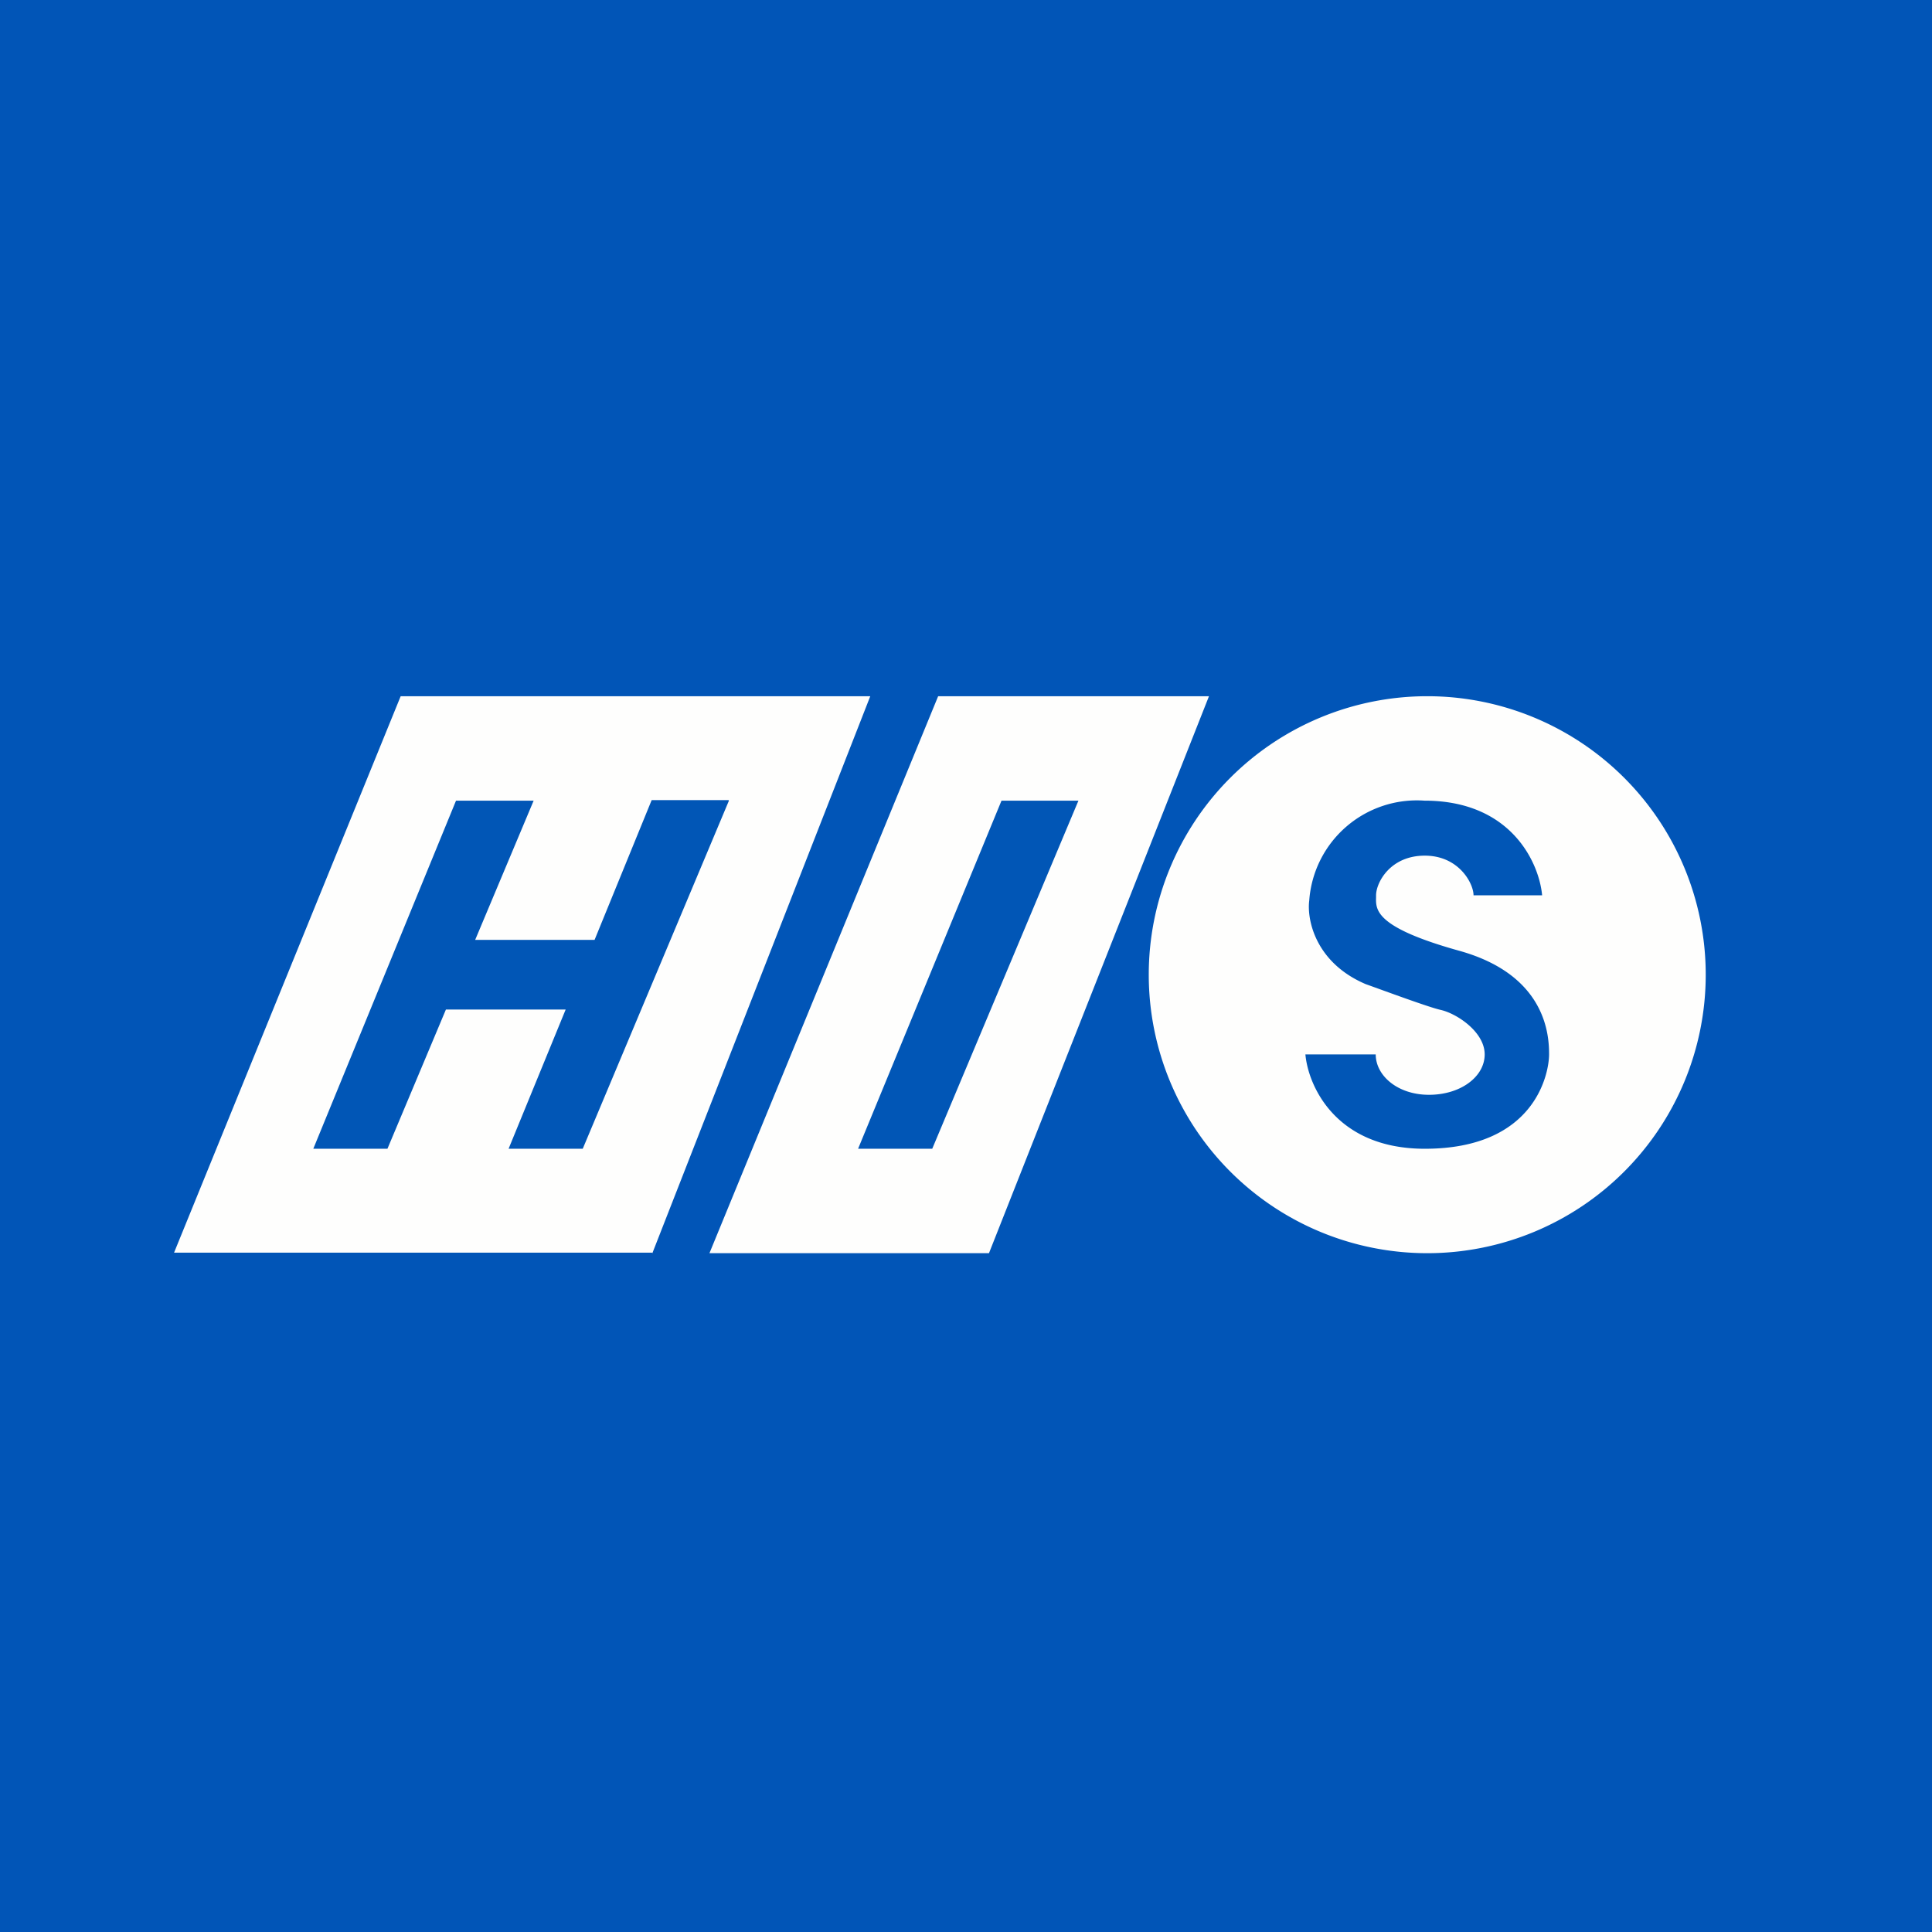 <?xml version="1.0" encoding="UTF-8"?>
<!-- generated by Finnhub -->
<svg viewBox="0 0 55.5 55.5" xmlns="http://www.w3.org/2000/svg">
<path d="M 0,0 H 55.5 V 55.5 H 0 Z" fill="rgb(1, 85, 183)"/>
<path d="M 18.73,35.985 H 5 L 11.51,20 H 25 L 18.74,36 Z M 28.41,36 H 20.38 L 26.95,20 H 34.73 L 28.41,36 Z M 41,36 A 8,8 0 1,0 41,20 A 8,8 0 0,0 41,36 Z" fill="rgb(254, 254, 253)"/>
<path d="M 20.93,22.985 H 18.72 L 17.08,27 H 13.65 L 15.33,23 H 13.1 L 9,33 H 11.13 L 12.81,29 H 16.25 L 14.61,33 H 16.74 L 20.94,23 Z M 30.98,23 H 28.77 L 24.65,33 H 26.78 L 30.98,23 Z M 42.32,25.72 H 44.3 C 44.22,24.82 43.44,23 40.92,23 A 3.1,3.1 0 0,0 37.61,25.87 C 37.54,26.41 37.78,27.65 39.23,28.27 C 39.79,28.47 41.03,28.93 41.38,29.01 C 41.84,29.11 42.65,29.64 42.65,30.29 C 42.65,30.93 41.96,31.45 41.05,31.45 C 40.15,31.45 39.52,30.9 39.52,30.29 H 37.5 C 37.58,31.19 38.37,33 40.93,33 C 44.13,33 44.5,30.8 44.5,30.29 C 44.5,29.77 44.44,28.01 41.91,27.31 C 39.51,26.64 39.52,26.14 39.53,25.78 V 25.72 C 39.53,25.36 39.93,24.58 40.93,24.58 C 41.91,24.58 42.33,25.38 42.33,25.72 Z" fill="rgb(1, 86, 182)"/>
</svg>
